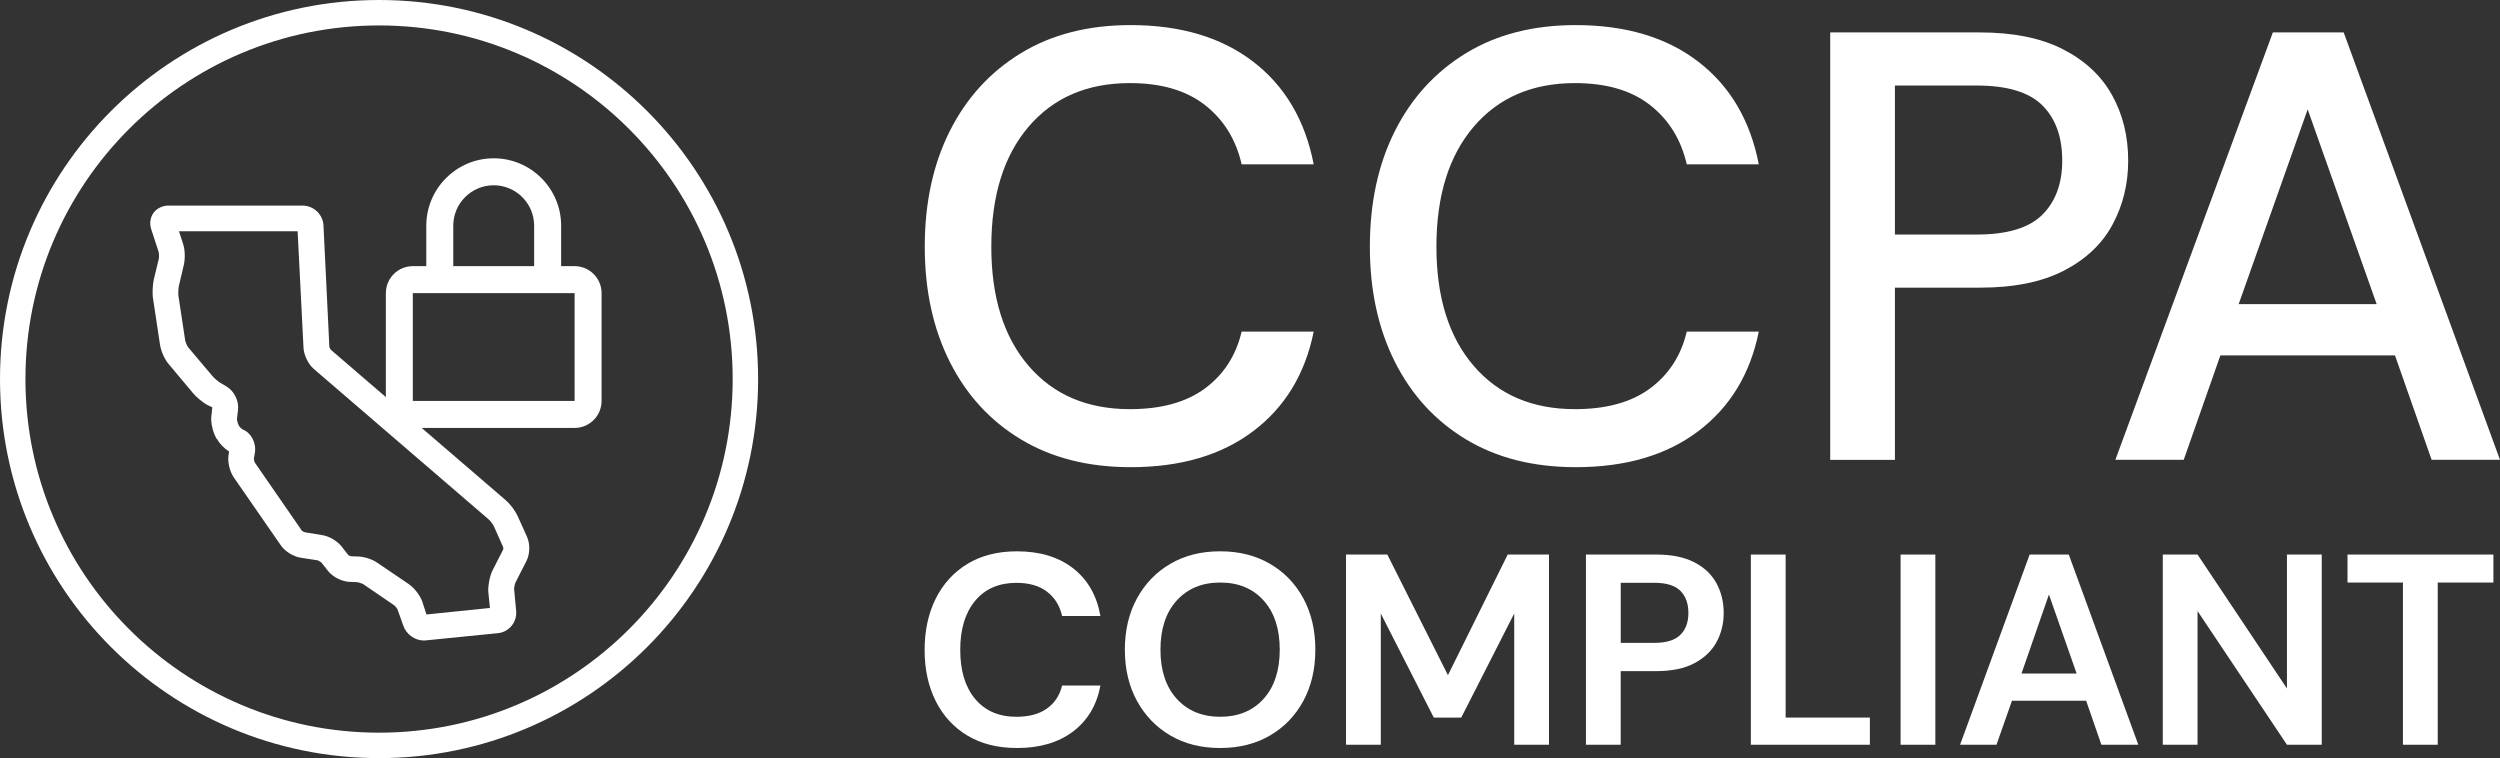 <?xml version="1.0" encoding="UTF-8"?><svg id="Layer_2" xmlns="http://www.w3.org/2000/svg" viewBox="0 0 122.837 37.25"><rect x="0" y="0" width="122.837" height="37.25" fill="#333333" stroke="none"/><defs><style>.cls-1{fill:none;stroke:#fff;stroke-miterlimit:10;stroke-width:1.25px;}.cls-2{fill:#fff;}</style></defs><g id="Layer_1-2"><path class="cls-2" d="M55.548,22.954c-2.08,0-3.875-.455-5.385-1.365-1.51-.91-2.675-2.18-3.495-3.81-.82-1.63-1.23-3.515-1.23-5.655,0-2.16.41-4.055,1.23-5.685.82-1.63,1.985-2.905,3.495-3.826,1.51-.92,3.305-1.38,5.385-1.38,2.46,0,4.47.6,6.03,1.8,1.56,1.2,2.55,2.88,2.97,5.04h-3.54c-.28-1.22-.88-2.19-1.8-2.91s-2.15-1.08-3.69-1.08c-2.1,0-3.76.715-4.98,2.145-1.22,1.431-1.83,3.396-1.83,5.896,0,2.48.61,4.43,1.83,5.85,1.22,1.421,2.88,2.13,4.98,2.13,1.54,0,2.771-.34,3.69-1.02s1.52-1.609,1.8-2.79h3.54c-.42,2.08-1.41,3.71-2.97,4.89-1.561,1.181-3.57,1.771-6.03,1.771Z"/><path class="cls-2" d="M77.418,22.954c-2.081,0-3.876-.455-5.386-1.365s-2.675-2.18-3.495-3.81-1.229-3.515-1.229-5.655c0-2.16.409-4.055,1.229-5.685s1.985-2.905,3.495-3.826c1.51-.92,3.305-1.38,5.386-1.38,2.46,0,4.47.6,6.029,1.8,1.561,1.2,2.55,2.88,2.971,5.04h-3.54c-.28-1.22-.881-2.19-1.801-2.91s-2.149-1.08-3.689-1.08c-2.101,0-3.761.715-4.98,2.145-1.22,1.431-1.83,3.396-1.83,5.896,0,2.48.61,4.43,1.83,5.85,1.22,1.421,2.88,2.13,4.98,2.13,1.54,0,2.77-.34,3.689-1.02s1.521-1.609,1.801-2.79h3.54c-.421,2.08-1.41,3.71-2.971,4.89-1.56,1.181-3.569,1.771-6.029,1.771Z"/><path class="cls-2" d="M89.927,22.593V1.593h7.352c1.639,0,3,.275,4.078.825,1.08.551,1.887,1.301,2.416,2.25.529.95.795,2.025.795,3.225,0,1.141-.256,2.186-.766,3.136s-1.305,1.705-2.385,2.265c-1.08.561-2.459.84-4.139.84h-4.172v8.46h-3.18ZM93.106,11.524h4.021c1.5,0,2.574-.325,3.225-.976.65-.649.975-1.534.975-2.655,0-1.159-.324-2.064-.975-2.715-.65-.649-1.725-.975-3.225-.975h-4.021v7.32Z"/><path class="cls-2" d="M103.938,22.593l7.739-21h3.48l7.68,21h-3.359l-1.801-5.13h-8.579l-1.801,5.13h-3.359ZM109.997,14.944h6.78l-3.39-9.57-3.391,9.57Z"/><path class="cls-2" d="M49.97,36.753c-.943,0-1.753-.202-2.43-.607s-1.197-.97-1.562-1.695-.547-1.564-.547-2.517.183-1.793.547-2.522c.365-.73.886-1.3,1.562-1.709s1.486-.614,2.43-.614c1.122,0,2.041.278,2.757.834.716.557,1.164,1.338,1.342,2.343h-1.883c-.116-.507-.363-.905-.741-1.194s-.879-.434-1.501-.434c-.864,0-1.54.293-2.029.88-.49.588-.734,1.394-.734,2.417s.245,1.827.734,2.41c.489.583,1.166.874,2.029.874.623,0,1.123-.136,1.501-.407s.625-.647.741-1.128h1.883c-.179.961-.626,1.713-1.342,2.256s-1.635.814-2.757.814Z"/><path class="cls-2" d="M59.956,36.753c-.935,0-1.751-.204-2.449-.614-.699-.409-1.246-.977-1.643-1.702-.396-.725-.594-1.563-.594-2.517,0-.952.198-1.791.594-2.517.396-.725.943-1.292,1.643-1.701.698-.409,1.515-.614,2.449-.614.926,0,1.74.205,2.443.614s1.25.977,1.642,1.701c.392.726.588,1.564.588,2.517,0,.953-.196,1.792-.588,2.517-.392.726-.938,1.293-1.642,1.702-.703.41-1.518.614-2.443.614ZM59.956,35.218c.89,0,1.6-.294,2.13-.881.529-.588.794-1.394.794-2.417s-.265-1.828-.794-2.416c-.53-.587-1.24-.881-2.13-.881s-1.602.294-2.136.881c-.534.588-.801,1.393-.801,2.416s.267,1.829.801,2.417c.534.587,1.246.881,2.136.881Z"/><path class="cls-2" d="M66.137,36.593v-9.345h2.029l2.978,5.927,2.937-5.927h2.029v9.345h-1.709v-6.448l-2.603,5.113h-1.349l-2.604-5.113v6.448h-1.709Z"/><path class="cls-2" d="M77.925,36.593v-9.345h3.458c.748,0,1.366.125,1.855.374s.854.592,1.095,1.027c.24.437.36.926.36,1.469,0,.517-.115.99-.347,1.422s-.592.778-1.082,1.041c-.489.263-1.116.394-1.882.394h-1.749v3.618h-1.709ZM79.634,31.587h1.643c.596,0,1.025-.132,1.288-.395.263-.262.394-.62.394-1.074,0-.463-.131-.825-.394-1.088s-.692-.394-1.288-.394h-1.643v2.95Z"/><path class="cls-2" d="M86.028,36.593v-9.345h1.709v8.01h4.139v1.335h-5.848Z"/><path class="cls-2" d="M93.385,36.593v-9.345h1.708v9.345h-1.708Z"/><path class="cls-2" d="M96.308,36.593l3.418-9.345h1.923l3.417,9.345h-1.815l-.748-2.163h-3.645l-.761,2.163h-1.789ZM99.325,33.095h2.71l-1.361-3.884-1.349,3.884Z"/><path class="cls-2" d="M106.268,36.593v-9.345h1.708l4.393,6.581v-6.581h1.709v9.345h-1.709l-4.393-6.568v6.568h-1.708Z"/><path class="cls-2" d="M118.068,36.593v-7.97h-2.724v-1.375h7.169v1.375h-2.736v7.97h-1.709Z"/><path class="cls-1" d="M18.625,36.625c9.941,0,18-8.059,18-18S28.566.625,18.625.625.625,8.684.625,18.625s8.059,18,18,18"/><path class="cls-2" d="M25.863,27.572c.18-.34.19-.85.03-1.2l-.46-1.02c-.12-.26-.36-.58-.59-.78l-8.58-7.38c-.03-.03-.08-.12-.08-.16l-.29-5.97c-.03-.53-.49-.96-1.02-.96h-6.63c-.29.01-.55.15-.71.37-.16.24-.19.52-.1.8l.36,1.1c.02.07.03.27.01.34l-.25,1.04c-.05.25-.08.65-.03.94l.34,2.25c.05.31.22.71.42.94l1.18,1.41c.17.21.47.46.71.6l.26.12-.05.45c-.03.32.07.76.25,1.08l.04.04c.12.23.35.45.58.6l-.02.16c-.06.36.05.81.25,1.11l2.3,3.32c.2.31.62.57.98.63l.85.13c.04.02.15.08.18.11l.34.43c.24.29.68.51,1.06.52l.32.01c.07,0,.26.06.32.09l1.55,1.06c.04.03.14.15.16.22l.27.76c.14.43.57.74,1.01.74h.03l3.6-.36c.55-.05.95-.53.91-1.08l-.1-1.06c-.01-.08.03-.27.06-.34l.54-1.06ZM11.713,20.862c-.03-.05-.07-.21-.07-.27l.05-.44c.06-.44-.18-.93-.56-1.16l-.32-.19c-.1-.06-.29-.22-.38-.33l-1.19-1.41c-.04-.05-.12-.23-.14-.31l-.34-2.24c-.01-.13,0-.36.03-.48l.24-1.02c.07-.31.06-.74-.04-1.04l-.2-.61h5.83l.29,5.73c.02.36.23.8.51,1.04l8.59,7.39c.09.08.22.26.26.35l.45,1.01c.01.03.01.1,0,.12l-.54,1.06c-.13.29-.21.71-.19,1.02l.08.79-3.12.32-.21-.65c-.12-.31-.39-.66-.67-.85l-1.52-1.03c-.26-.19-.69-.32-1-.32h-.01l-.31-.01c-.03-.01-.1-.04-.12-.06l-.32-.41c-.22-.28-.62-.52-.97-.57l-.85-.14c-.04-.01-.13-.06-.15-.09l-2.3-3.33c-.03-.04-.05-.16-.05-.19l.05-.29c.08-.5-.19-.99-.6-1.15-.04-.02-.14-.11-.17-.16l-.04-.08Z"/><path class="cls-2" d="M24.258,7.778c-1.826,0-3.312,1.486-3.312,3.312v1.987h-.662c-.731,0-1.325.594-1.325,1.325v5.299c0,.731.594,1.325,1.325,1.325h7.949c.731,0,1.325-.594,1.325-1.325v-5.299c0-.731-.594-1.325-1.325-1.325h-.662v-1.987c0-1.826-1.486-3.312-3.312-3.312M28.233,14.402l.001,5.299h-7.95v-5.299h7.949ZM22.271,13.077v-1.987c0-1.096.892-1.987,1.987-1.987s1.987.892,1.987,1.987v1.987h-3.975Z"/></g></svg>